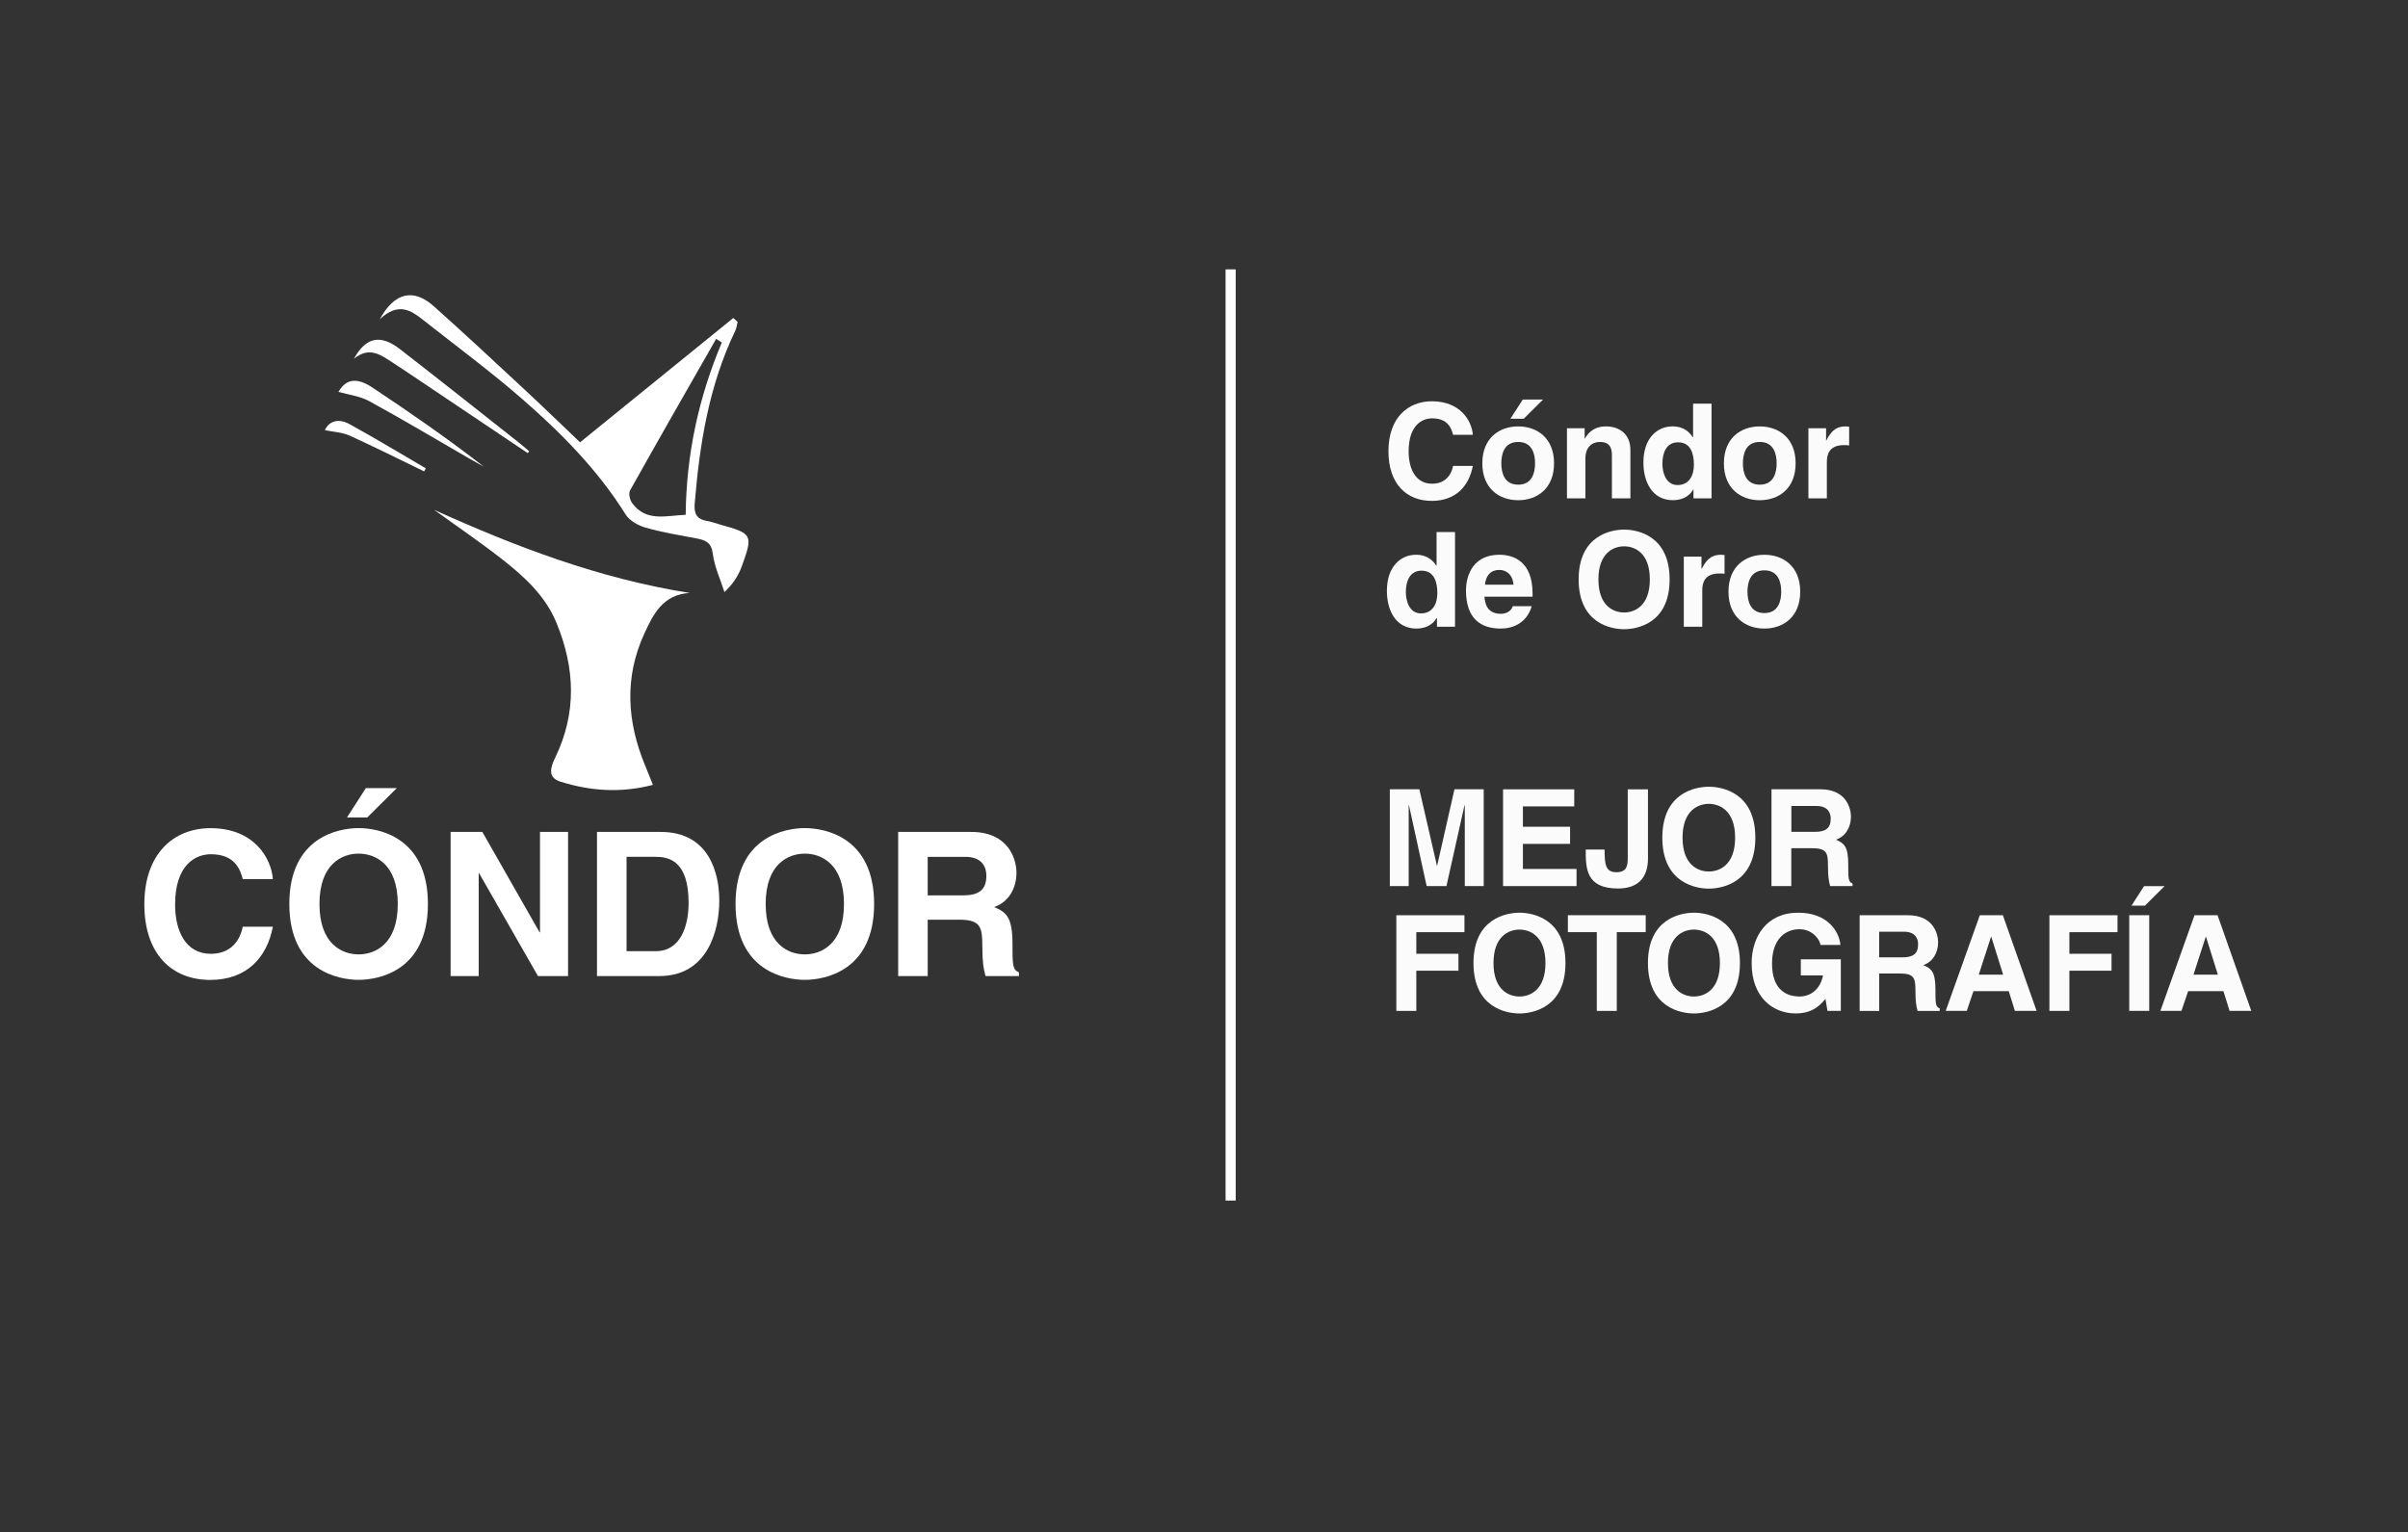 <?xml version="1.0" encoding="utf-8"?>
<!-- Generator: Adobe Illustrator 27.8.0, SVG Export Plug-In . SVG Version: 6.00 Build 0)  -->
<svg version="1.1" id="Capa_1" xmlns="http://www.w3.org/2000/svg" xmlns:xlink="http://www.w3.org/1999/xlink" x="0px" y="0px"
	 viewBox="0 0 711 452.57" style="enable-background:new 0 0 711 452.57;" xml:space="preserve">
<rect x="0" y="0" width="711" height="452.57" fill="#333333" stroke="none"/>
<style type="text/css">
	.st0{fill:#FFFFFF;}
	.st1{fill:#FBFBFB;}
</style>
<rect x="361.87" y="79.56" class="st0" width="2.99" height="275.03"/>
<g>
	<path class="st1" d="M429.04,128.39c-0.47-1.67-1.36-4.83-6.19-4.83c-2.8,0-6.93,1.87-6.93,9.77c0,5.02,1.98,9.54,6.93,9.54
		c3.23,0,5.49-1.83,6.19-5.25h5.84c-1.17,6.07-5.14,10.32-12.15,10.32c-7.43,0-12.77-5.02-12.77-14.67
		c0-9.77,5.64-14.75,12.85-14.75c8.37,0,11.76,5.76,12.07,9.89H429.04z"/>
	<path class="st1" d="M448.27,147.74c-5.57,0-10.59-3.43-10.59-10.9s5.02-10.9,10.59-10.9s10.59,3.43,10.59,10.9
		S453.83,147.74,448.27,147.74z M448.27,130.53c-4.2,0-4.98,3.66-4.98,6.31s0.78,6.31,4.98,6.31s4.98-3.66,4.98-6.31
		S452.47,130.53,448.27,130.53z M449.9,123.68h-3.93l3.66-5.68h5.99L449.9,123.68z"/>
	<path class="st1" d="M481.39,147.19h-5.45v-12.57c0-1.52-0.08-4.09-3.54-4.09c-2.41,0-4.28,1.64-4.28,4.79v11.87h-5.45v-20.71h5.22
		v3.04h0.08c0.74-1.25,2.3-3.58,6.23-3.58c4.05,0,7.2,2.37,7.2,6.93V147.19z"/>
	<path class="st1" d="M505.36,147.19h-5.33v-2.61h-0.08c-1.32,2.34-3.74,3.15-5.99,3.15c-6.15,0-8.72-5.45-8.72-11.13
		c0-7.16,4.05-10.67,8.6-10.67c3.5,0,5.14,1.91,5.99,3.23h0.08v-9.93h5.45V147.19z M495.32,143.26c3.46,0,4.83-2.88,4.83-5.96
		c0-3.31-0.93-6.66-4.67-6.66c-3.46,0-4.63,3.07-4.63,6.34C490.84,139.45,491.82,143.26,495.32,143.26z"/>
	<path class="st1" d="M519.6,147.74c-5.57,0-10.59-3.43-10.59-10.9s5.02-10.9,10.59-10.9s10.59,3.43,10.59,10.9
		S525.17,147.74,519.6,147.74z M519.6,130.53c-4.2,0-4.98,3.66-4.98,6.31s0.78,6.31,4.98,6.31s4.98-3.66,4.98-6.31
		S523.81,130.53,519.6,130.53z"/>
	<path class="st1" d="M533.96,126.49h5.22v3.58h0.08c1.13-2.1,2.37-4.13,5.68-4.13c0.35,0,0.7,0.04,1.05,0.08v5.53
		c-0.47-0.08-1.05-0.08-1.56-0.08c-4.24,0-5.02,2.65-5.02,4.94v10.78h-5.45V126.49z"/>
</g>
<g>
	<g>
		<path class="st1" d="M429.62,185.11h-5.33v-2.61h-0.08c-1.32,2.34-3.74,3.15-5.99,3.15c-6.15,0-8.72-5.45-8.72-11.13
			c0-7.16,4.05-10.67,8.6-10.67c3.5,0,5.14,1.91,5.99,3.23h0.08v-9.93h5.45V185.11z M419.57,181.17c3.46,0,4.83-2.88,4.83-5.96
			c0-3.31-0.93-6.66-4.67-6.66c-3.46,0-4.63,3.08-4.63,6.34C415.1,177.36,416.07,181.17,419.57,181.17z"/>
		<path class="st1" d="M452.27,179.03c-1.44,4.98-5.57,6.62-9.11,6.62c-5.84,0-10.31-2.8-10.31-11.33c0-2.49,0.86-10.47,9.93-10.47
			c4.09,0,9.73,1.95,9.73,11.41v0.97h-14.21c0.16,1.56,0.47,5.06,4.87,5.06c1.52,0,3.08-0.78,3.5-2.26H452.27z M446.89,172.69
			c-0.31-3.35-2.45-4.36-4.2-4.36c-2.57,0-3.93,1.63-4.24,4.36H446.89z"/>
		<path class="st1" d="M479.55,156.42c3.7,0,13.43,1.6,13.43,14.71c0,13.12-9.73,14.71-13.43,14.71c-3.7,0-13.43-1.6-13.43-14.71
			C466.12,158.01,475.85,156.42,479.55,156.42z M479.55,180.9c3.15,0,7.59-1.95,7.59-9.77c0-7.82-4.44-9.77-7.59-9.77
			c-3.15,0-7.59,1.95-7.59,9.77C471.96,178.96,476.39,180.9,479.55,180.9z"/>
		<path class="st1" d="M497.17,164.4h5.22v3.58h0.08c1.13-2.1,2.37-4.13,5.68-4.13c0.35,0,0.7,0.04,1.05,0.08v5.53
			c-0.47-0.08-1.05-0.08-1.56-0.08c-4.24,0-5.02,2.65-5.02,4.94v10.78h-5.45V164.4z"/>
		<path class="st1" d="M520.95,185.65c-5.57,0-10.59-3.43-10.59-10.9s5.02-10.9,10.59-10.9s10.59,3.42,10.59,10.9
			S526.52,185.65,520.95,185.65z M520.95,168.45c-4.2,0-4.98,3.66-4.98,6.31c0,2.65,0.78,6.31,4.98,6.31s4.98-3.66,4.98-6.31
			C525.94,172.1,525.16,168.45,520.95,168.45z"/>
	</g>
</g>
<g>
	<g>
		<path class="st1" d="M438.07,261.7h-5.57v-23.89h-0.08l-5.33,23.89h-5.85l-5.22-23.89h-0.08v23.89h-5.57v-28.58h8.72l5.18,22.53
			h0.08l5.1-22.53h8.64V261.7z"/>
		<path class="st1" d="M464.83,238.17h-15.17v6.01h13.93v5.06h-13.93v7.41h15.84v5.06h-21.7v-28.58h21.02V238.17z"/>
		<path class="st1" d="M486.6,253.42c0,6.05-3.15,9-8.88,9c-9.51,0-9.51-6.05-9.51-11.5h5.57c0,4.5,0.32,6.69,3.5,6.69
			c3.1,0,3.34-1.99,3.34-4.18v-20.3h5.97V253.42z"/>
		<path class="st1" d="M504.56,232.36c3.78,0,13.73,1.63,13.73,15.05s-9.95,15.05-13.73,15.05c-3.78,0-13.73-1.63-13.73-15.05
			S500.78,232.36,504.56,232.36z M504.56,257.4c3.22,0,7.76-1.99,7.76-9.99s-4.54-9.99-7.76-9.99s-7.76,1.99-7.76,9.99
			S501.33,257.4,504.56,257.4z"/>
		<path class="st1" d="M523.07,233.11h14.45c7.6,0,9,5.61,9,8.08c0,3.14-1.59,5.85-4.42,6.81c2.35,1.04,3.62,1.91,3.62,7.25
			c0,4.18,0,5.21,1.27,5.69v0.76h-6.61c-0.4-1.35-0.64-2.83-0.64-5.77c0-3.9-0.24-5.41-4.66-5.41h-6.17v11.19h-5.85V233.11z
			 M535.93,245.69c3.1,0,4.62-1.07,4.62-3.9c0-1.51-0.68-3.74-4.18-3.74h-7.44v7.64H535.93z"/>
	</g>
</g>
<g>
	<g>
		<path class="st1" d="M418.19,298.57h-5.9v-28.25h20.11v5h-14.21v6.38h12.44v5h-12.44V298.57z"/>
		<path class="st1" d="M448.65,269.57c3.74,0,13.58,1.61,13.58,14.88s-9.84,14.88-13.58,14.88s-13.58-1.61-13.58-14.88
			S444.91,269.57,448.65,269.57z M448.65,294.32c3.19,0,7.67-1.97,7.67-9.88c0-7.91-4.49-9.88-7.67-9.88s-7.67,1.97-7.67,9.88
			C440.98,292.35,445.46,294.32,448.65,294.32z"/>
		<path class="st1" d="M477.38,298.57h-5.9v-23.26h-8.54v-5h22.98v5h-8.54V298.57z"/>
		<path class="st1" d="M500.16,269.57c3.74,0,13.58,1.61,13.58,14.88s-9.84,14.88-13.58,14.88s-13.58-1.61-13.58-14.88
			S496.43,269.57,500.16,269.57z M500.16,294.32c3.19,0,7.67-1.97,7.67-9.88c0-7.91-4.49-9.88-7.67-9.88s-7.67,1.97-7.67,9.88
			C492.49,292.35,496.98,294.32,500.16,294.32z"/>
		<path class="st1" d="M531.72,283.34h11.81v15.23h-3.94l-0.59-3.54c-1.5,1.73-3.66,4.29-8.81,4.29c-6.81,0-12.99-4.88-12.99-14.8
			c0-7.67,4.25-14.95,13.73-14.95h0.08c8.66,0,12.08,5.63,12.4,9.52h-5.9c0-1.1-2.01-4.64-6.18-4.64c-4.21,0-8.11,2.91-8.11,10.15
			c0,7.71,4.21,9.72,8.22,9.72c1.3,0,5.63-0.51,6.85-6.22h-6.57V283.34z"/>
		<path class="st1" d="M549.08,270.32h14.29c7.52,0,8.89,5.55,8.89,7.99c0,3.11-1.57,5.79-4.37,6.73c2.32,1.02,3.58,1.89,3.58,7.16
			c0,4.13,0,5.16,1.26,5.63v0.75h-6.53c-0.39-1.34-0.63-2.79-0.63-5.71c0-3.86-0.24-5.35-4.6-5.35h-6.1v11.06h-5.78V270.32z
			 M561.79,282.75c3.07,0,4.56-1.06,4.56-3.86c0-1.5-0.67-3.7-4.13-3.7h-7.36v7.56H561.79z"/>
		<path class="st1" d="M580.72,298.57h-6.22l10.07-28.25h6.81l9.96,28.25h-6.41l-1.81-5.82h-10.43L580.72,298.57z M584.26,287.87
			h7.2l-3.5-11.18h-0.08L584.26,287.87z"/>
		<path class="st1" d="M611.02,298.57h-5.9v-28.25h20.11v5h-14.21v6.38h12.44v5h-12.44V298.57z"/>
		<path class="st1" d="M634.59,298.57h-5.9v-28.25h5.9V298.57z M633.33,267.48h-3.97l3.7-5.75h6.06L633.33,267.48z"/>
		<path class="st1" d="M644.11,298.57h-6.22l10.07-28.25h6.81l9.96,28.25h-6.41l-1.81-5.82h-10.43L644.11,298.57z M647.66,287.87
			h7.2l-3.5-11.18h-0.08L647.66,287.87z"/>
	</g>
</g>
<g>
	<path class="st0" d="M128.17,150.58c24.16,10.93,48.82,20.33,75.48,24.55c-7.95,0.46-10.81,6.34-13.46,12.14
		c-5.87,12.86-5.06,25.8,0.22,38.65c0.74,1.8,1.46,3.61,2.38,5.89c-9.57,2.5-18.55,1.81-27.36-0.96c-3.86-1.21-2.84-4.31-1.53-7.01
		c6.46-13.28,5.91-26.61,0.36-39.99c-3.31-7.98-9.5-13.57-16.05-18.71C141.71,160.06,134.86,155.41,128.17,150.58z"/>
	<path class="st0" d="M217.79,95.06c-0.22,0.87-0.3,1.82-0.68,2.61c-7.78,16.14-10.54,33.43-11.99,51.06
		c-0.26,3.13,0.71,4.67,3.74,5.16c1.3,0.21,2.56,0.71,3.84,1.07c9.49,2.63,9.72,2.96,6.29,12.39c-0.98,2.69-2.57,5.16-5.09,7.52
		c-1.2-3.76-2.94-7.45-3.43-11.31c-0.42-3.33-2.13-4.02-4.75-4.52c-5.06-0.96-10.16-1.79-15.1-3.2c-2.19-0.62-4.75-2.06-5.9-3.9
		c-8.21-13.12-18.94-24-30.47-34.04c-9.39-8.18-19.44-15.6-29.22-23.33c-3.65-2.89-7.38-5.45-12.89-0.28
		c4.4-8.07,10.03-9.1,15.88-3.89c9.06,8.06,17.92,16.35,26.8,24.6c5.46,5.07,10.8,10.27,16.45,15.64
		c15.27-12.39,30.26-24.56,45.25-36.72C216.93,94.3,217.36,94.68,217.79,95.06z M213.13,101.15c-0.56-0.35-1.12-0.71-1.68-1.06
		c-8.51,14.91-17.05,29.8-25.43,44.78c-0.5,0.89-0.03,2.86,0.69,3.81c4.17,5.51,9.94,3.6,15.75,3.37
		C202.64,134.17,206.31,117.33,213.13,101.15z"/>
	<path class="st0" d="M668.02,304.57"/>
	<path class="st0" d="M155.82,133.83c-10.39-6.98-20.77-13.96-31.16-20.93c-2.76-1.85-5.5-3.72-8.29-5.52
		c-3.62-2.33-7.15-5.31-11.87-1.41c3.56-6.47,7.86-7.29,13.61-2.84c11.68,9.05,23.25,18.25,34.85,27.4
		c1.12,0.88,2.19,1.83,3.28,2.74C156.1,133.47,155.96,133.65,155.82,133.83z"/>
	<path class="st0" d="M99.94,115.74c2.13-3.69,5.22-4.48,10.06-1.26c11.16,7.43,22.19,15.06,32.87,23.36
		c-1.36-0.76-2.73-1.5-4.08-2.28c-9.9-5.71-19.71-11.58-29.73-17.06C106.28,116.98,102.88,116.59,99.94,115.74z"/>
	<path class="st0" d="M125.24,139.23c-7.34-3.55-14.62-7.22-22.04-10.59c-2.15-0.97-4.7-1.06-7.28-1.59
		c1.31-2.85,4.17-3.49,7.23-1.81c7.62,4.18,15.05,8.69,22.56,13.07C125.56,138.62,125.4,138.93,125.24,139.23z"/>
</g>
<g>
	<path class="st0" d="M71.68,259.65c-0.71-2.55-2.08-7.35-9.43-7.35c-4.27,0-10.55,2.85-10.55,14.88c0,7.65,3.02,14.53,10.55,14.53
		c4.92,0,8.36-2.79,9.43-8h8.89c-1.78,9.25-7.83,15.71-18.5,15.71c-11.33,0-19.45-7.65-19.45-22.35c0-14.88,8.6-22.47,19.57-22.47
		c12.75,0,17.91,8.78,18.38,15.06H71.68z"/>
	<path class="st0" d="M105.89,244.58c5.63,0,20.46,2.43,20.46,22.41s-14.82,22.41-20.46,22.41c-5.63,0-20.46-2.43-20.46-22.41
		S100.26,244.58,105.89,244.58z M105.89,281.88c4.8,0,11.56-2.96,11.56-14.88s-6.76-14.88-11.56-14.88
		c-4.8,0-11.56,2.96-11.56,14.88S101.09,281.88,105.89,281.88z M108.44,241.44h-5.99l5.57-8.66h9.13L108.44,241.44z"/>
	<path class="st0" d="M159.43,245.71h8.3v42.57h-8.89l-17.37-30.36h-0.12v30.36h-8.3v-42.57h9.37l16.9,29.65h0.12V245.71z"/>
	<path class="st0" d="M176.27,245.71h18.8c14.35,0,17.31,12.21,17.31,20.28c0,9.13-3.62,22.29-17.67,22.29h-18.44V245.71z
		 M184.99,280.93h8.66c7.23,0,9.67-7.29,9.67-14.29c0-12.57-5.99-13.58-9.78-13.58h-8.54V280.93z"/>
	<path class="st0" d="M237.64,244.58c5.63,0,20.46,2.43,20.46,22.41s-14.82,22.41-20.46,22.41c-5.63,0-20.46-2.43-20.46-22.41
		S232,244.58,237.64,244.58z M237.64,281.88c4.8,0,11.56-2.96,11.56-14.88s-6.76-14.88-11.56-14.88c-4.8,0-11.56,2.96-11.56,14.88
		S232.83,281.88,237.64,281.88z"/>
	<path class="st0" d="M265.21,245.71h21.52c11.33,0,13.4,8.36,13.4,12.04c0,4.68-2.37,8.72-6.58,10.14c3.5,1.54,5.4,2.85,5.4,10.79
		c0,6.23,0,7.77,1.9,8.48v1.13H291c-0.59-2.02-0.95-4.21-0.95-8.6c0-5.81-0.36-8.06-6.94-8.06h-9.19v16.66h-8.72V245.71z
		 M284.36,264.45c4.62,0,6.88-1.6,6.88-5.81c0-2.25-1.01-5.57-6.23-5.57h-11.09v11.38H284.36z"/>
</g>
</svg>

